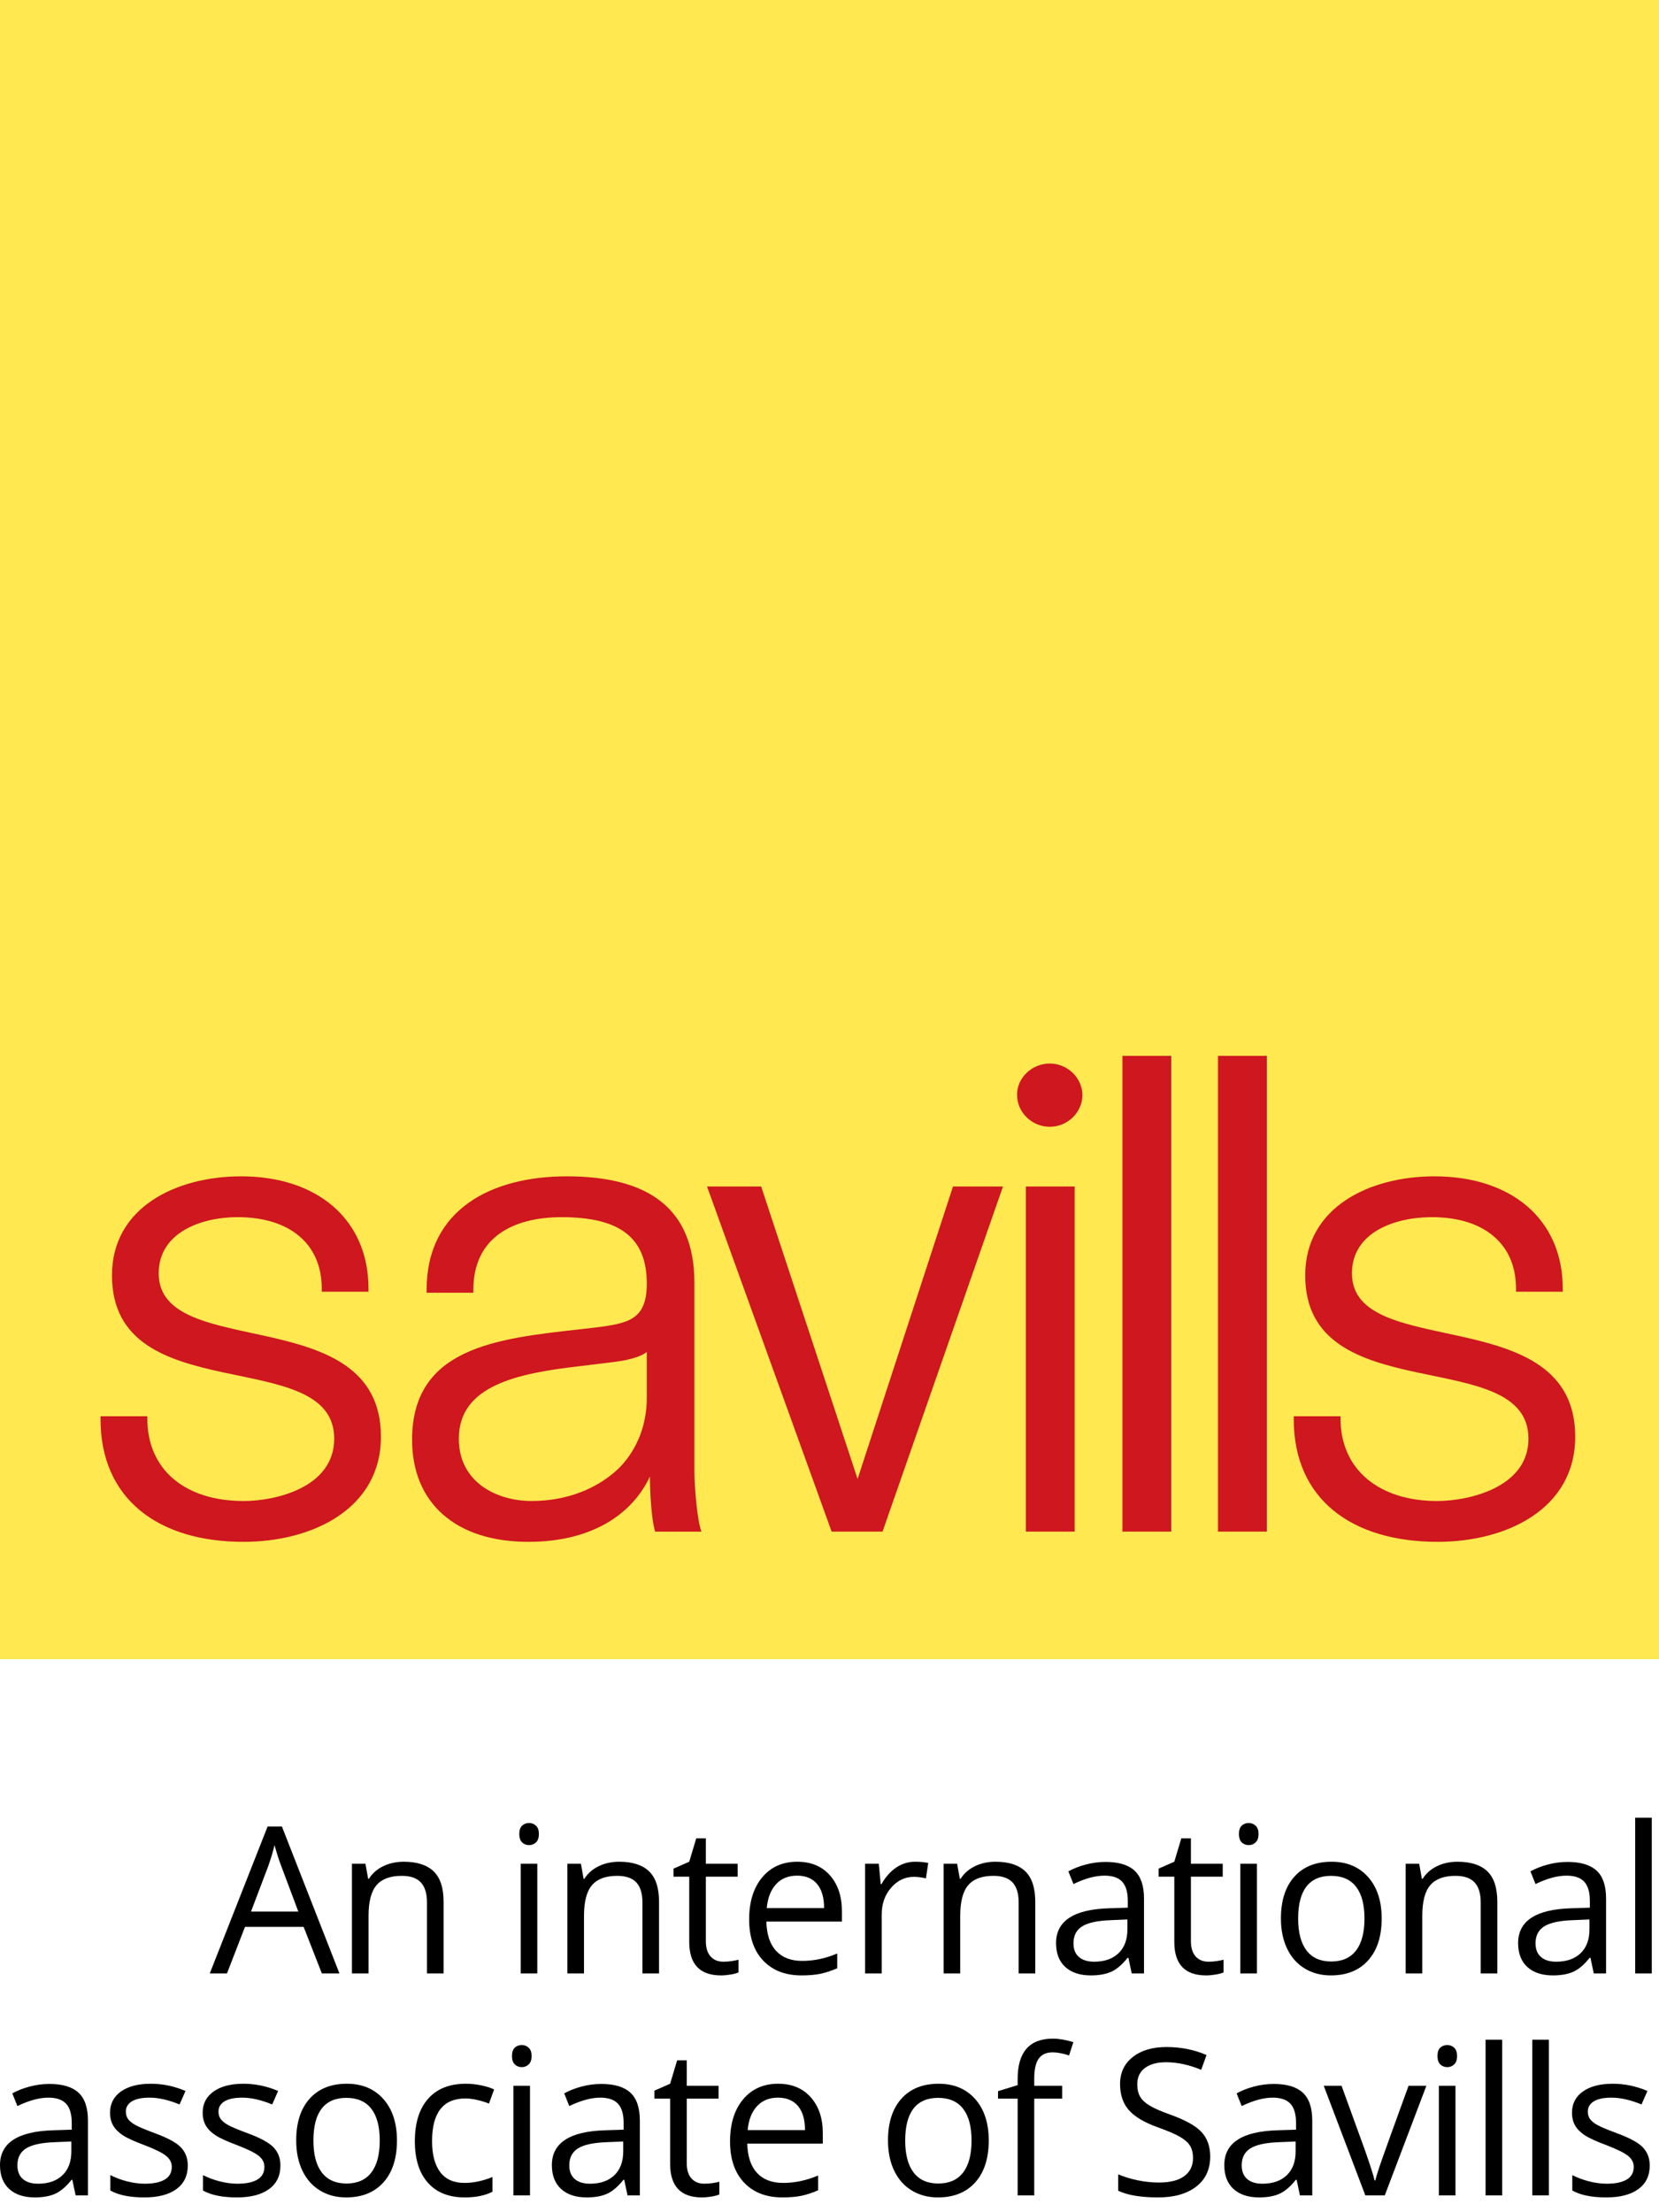 <?xml version="1.0" encoding="UTF-8" standalone="no"?>
<svg width="99px" height="132px" viewBox="0 0 99 132" version="1.1" xmlns="http://www.w3.org/2000/svg" xmlns:xlink="http://www.w3.org/1999/xlink">
    <!-- Generator: Sketch 50.2 (55047) - http://www.bohemiancoding.com/sketch -->
    <title>savills-logo-black-text</title>
    <desc>Created with Sketch.</desc>
    <defs></defs>
    <g id="savills-logo-black-text" stroke="none" stroke-width="1" fill="none" fill-rule="evenodd">
        <path d="M19.206,117.751 L18.119,114.974 L14.62,114.974 L13.545,117.751 L12.518,117.751 L15.969,108.986 L16.823,108.986 L20.256,117.751 L19.206,117.751 Z M17.802,114.061 L16.787,111.356 C16.656,111.014 16.521,110.594 16.381,110.096 C16.294,110.478 16.168,110.898 16.005,111.356 L14.978,114.061 L17.802,114.061 Z M25.48,117.751 L25.48,113.517 C25.48,112.984 25.358,112.586 25.115,112.323 C24.873,112.061 24.492,111.929 23.975,111.929 C23.29,111.929 22.789,112.114 22.47,112.484 C22.152,112.855 21.993,113.466 21.993,114.317 L21.993,117.751 L21.002,117.751 L21.002,111.207 L21.808,111.207 L21.969,112.102 L22.017,112.102 C22.22,111.78 22.504,111.53 22.87,111.353 C23.237,111.176 23.645,111.087 24.094,111.087 C24.883,111.087 25.476,111.277 25.874,111.658 C26.272,112.038 26.471,112.646 26.471,113.482 L26.471,117.751 L25.48,117.751 Z M32.063,117.751 L31.072,117.751 L31.072,111.207 L32.063,111.207 L32.063,117.751 Z M30.988,109.433 C30.988,109.207 31.044,109.04 31.155,108.935 C31.267,108.829 31.406,108.777 31.573,108.777 C31.733,108.777 31.87,108.83 31.985,108.938 C32.101,109.045 32.158,109.21 32.158,109.433 C32.158,109.656 32.101,109.823 31.985,109.932 C31.87,110.041 31.733,110.096 31.573,110.096 C31.406,110.096 31.267,110.041 31.155,109.932 C31.044,109.823 30.988,109.656 30.988,109.433 Z M38.337,117.751 L38.337,113.517 C38.337,112.984 38.216,112.586 37.973,112.323 C37.73,112.061 37.35,111.929 36.832,111.929 C36.148,111.929 35.646,112.114 35.328,112.484 C35.009,112.855 34.85,113.466 34.85,114.317 L34.85,117.751 L33.859,117.751 L33.859,111.207 L34.665,111.207 L34.826,112.102 L34.874,112.102 C35.077,111.78 35.362,111.53 35.728,111.353 C36.094,111.176 36.502,111.087 36.952,111.087 C37.74,111.087 38.333,111.277 38.731,111.658 C39.129,112.038 39.328,112.646 39.328,113.482 L39.328,117.751 L38.337,117.751 Z M43.172,117.052 C43.347,117.052 43.516,117.039 43.68,117.013 C43.843,116.987 43.972,116.961 44.068,116.933 L44.068,117.691 C43.96,117.743 43.802,117.785 43.593,117.819 C43.384,117.853 43.196,117.87 43.029,117.87 C41.763,117.87 41.13,117.203 41.13,115.87 L41.13,111.977 L40.193,111.977 L40.193,111.499 L41.13,111.087 L41.548,109.69 L42.121,109.69 L42.121,111.207 L44.02,111.207 L44.02,111.977 L42.121,111.977 L42.121,115.828 C42.121,116.222 42.215,116.525 42.402,116.736 C42.589,116.947 42.846,117.052 43.172,117.052 Z M47.834,117.87 C46.867,117.87 46.104,117.576 45.544,116.986 C44.985,116.397 44.705,115.579 44.705,114.532 C44.705,113.478 44.965,112.64 45.485,112.019 C46.004,111.398 46.702,111.087 47.577,111.087 C48.397,111.087 49.046,111.357 49.524,111.896 C50.001,112.436 50.24,113.147 50.24,114.031 L50.24,114.658 L45.732,114.658 C45.752,115.426 45.946,116.009 46.315,116.407 C46.683,116.805 47.201,117.004 47.87,117.004 C48.574,117.004 49.271,116.857 49.96,116.562 L49.96,117.446 C49.609,117.597 49.278,117.706 48.966,117.772 C48.653,117.837 48.276,117.87 47.834,117.87 Z M47.565,111.917 C47.04,111.917 46.621,112.088 46.309,112.431 C45.996,112.773 45.812,113.247 45.756,113.852 L49.177,113.852 C49.177,113.227 49.038,112.748 48.76,112.416 C48.481,112.083 48.083,111.917 47.565,111.917 Z M54.61,111.087 C54.9,111.087 55.161,111.111 55.392,111.159 L55.255,112.078 C54.984,112.019 54.745,111.989 54.538,111.989 C54.009,111.989 53.556,112.204 53.18,112.634 C52.804,113.064 52.615,113.599 52.615,114.24 L52.615,117.751 L51.624,117.751 L51.624,111.207 L52.442,111.207 L52.556,112.419 L52.604,112.419 C52.846,111.993 53.139,111.664 53.481,111.434 C53.824,111.203 54.2,111.087 54.61,111.087 Z M60.788,117.751 L60.788,113.517 C60.788,112.984 60.667,112.586 60.424,112.323 C60.181,112.061 59.801,111.929 59.284,111.929 C58.599,111.929 58.097,112.114 57.779,112.484 C57.461,112.855 57.301,113.466 57.301,114.317 L57.301,117.751 L56.31,117.751 L56.31,111.207 L57.116,111.207 L57.277,112.102 L57.325,112.102 C57.528,111.78 57.813,111.53 58.179,111.353 C58.545,111.176 58.953,111.087 59.403,111.087 C60.191,111.087 60.784,111.277 61.182,111.658 C61.58,112.038 61.779,112.646 61.779,113.482 L61.779,117.751 L60.788,117.751 Z M67.534,117.751 L67.337,116.819 L67.289,116.819 C66.963,117.229 66.637,117.507 66.313,117.652 C65.989,117.797 65.584,117.87 65.098,117.87 C64.449,117.87 63.941,117.703 63.572,117.369 C63.204,117.034 63.02,116.559 63.02,115.942 C63.02,114.62 64.077,113.927 66.191,113.864 L67.301,113.828 L67.301,113.422 C67.301,112.908 67.191,112.529 66.97,112.284 C66.749,112.04 66.396,111.917 65.91,111.917 C65.365,111.917 64.748,112.084 64.059,112.419 L63.754,111.66 C64.077,111.485 64.43,111.348 64.814,111.249 C65.198,111.149 65.584,111.099 65.97,111.099 C66.75,111.099 67.328,111.272 67.704,111.619 C68.08,111.965 68.268,112.52 68.268,113.285 L68.268,117.751 L67.534,117.751 Z M65.295,117.052 C65.912,117.052 66.397,116.883 66.749,116.545 C67.101,116.206 67.277,115.733 67.277,115.124 L67.277,114.532 L66.286,114.574 C65.498,114.602 64.93,114.724 64.581,114.941 C64.233,115.158 64.059,115.496 64.059,115.953 C64.059,116.312 64.167,116.584 64.384,116.771 C64.601,116.959 64.905,117.052 65.295,117.052 Z M72.118,117.052 C72.293,117.052 72.463,117.039 72.626,117.013 C72.789,116.987 72.918,116.961 73.014,116.933 L73.014,117.691 C72.906,117.743 72.748,117.785 72.539,117.819 C72.33,117.853 72.142,117.87 71.975,117.87 C70.709,117.87 70.076,117.203 70.076,115.87 L70.076,111.977 L69.139,111.977 L69.139,111.499 L70.076,111.087 L70.494,109.69 L71.067,109.69 L71.067,111.207 L72.966,111.207 L72.966,111.977 L71.067,111.977 L71.067,115.828 C71.067,116.222 71.161,116.525 71.348,116.736 C71.535,116.947 71.792,117.052 72.118,117.052 Z M75.007,117.751 L74.016,117.751 L74.016,111.207 L75.007,111.207 L75.007,117.751 Z M73.932,109.433 C73.932,109.207 73.988,109.04 74.099,108.935 C74.211,108.829 74.35,108.777 74.517,108.777 C74.677,108.777 74.814,108.83 74.929,108.938 C75.045,109.045 75.103,109.21 75.103,109.433 C75.103,109.656 75.045,109.823 74.929,109.932 C74.814,110.041 74.677,110.096 74.517,110.096 C74.35,110.096 74.211,110.041 74.099,109.932 C73.988,109.823 73.932,109.656 73.932,109.433 Z M82.451,114.473 C82.451,115.54 82.183,116.372 81.645,116.971 C81.108,117.571 80.366,117.87 79.418,117.87 C78.833,117.87 78.314,117.733 77.86,117.458 C77.406,117.183 77.056,116.789 76.809,116.276 C76.562,115.762 76.439,115.161 76.439,114.473 C76.439,113.406 76.705,112.575 77.239,111.98 C77.772,111.385 78.513,111.087 79.46,111.087 C80.375,111.087 81.103,111.392 81.642,112.001 C82.182,112.61 82.451,113.434 82.451,114.473 Z M77.466,114.473 C77.466,115.309 77.633,115.946 77.967,116.383 C78.302,116.821 78.793,117.04 79.442,117.04 C80.091,117.04 80.583,116.822 80.92,116.386 C81.256,115.95 81.424,115.313 81.424,114.473 C81.424,113.641 81.256,113.009 80.92,112.577 C80.583,112.145 80.087,111.929 79.43,111.929 C78.781,111.929 78.292,112.142 77.961,112.568 C77.631,112.994 77.466,113.629 77.466,114.473 Z M88.361,117.751 L88.361,113.517 C88.361,112.984 88.24,112.586 87.997,112.323 C87.754,112.061 87.374,111.929 86.857,111.929 C86.172,111.929 85.67,112.114 85.352,112.484 C85.033,112.855 84.874,113.466 84.874,114.317 L84.874,117.751 L83.883,117.751 L83.883,111.207 L84.689,111.207 L84.85,112.102 L84.898,112.102 C85.101,111.78 85.386,111.53 85.752,111.353 C86.118,111.176 86.526,111.087 86.976,111.087 C87.764,111.087 88.357,111.277 88.755,111.658 C89.153,112.038 89.352,112.646 89.352,113.482 L89.352,117.751 L88.361,117.751 Z M95.107,117.751 L94.91,116.819 L94.862,116.819 C94.536,117.229 94.21,117.507 93.886,117.652 C93.561,117.797 93.156,117.87 92.671,117.87 C92.022,117.87 91.514,117.703 91.145,117.369 C90.777,117.034 90.593,116.559 90.593,115.942 C90.593,114.62 91.65,113.927 93.763,113.864 L94.874,113.828 L94.874,113.422 C94.874,112.908 94.764,112.529 94.543,112.284 C94.322,112.04 93.968,111.917 93.483,111.917 C92.938,111.917 92.321,112.084 91.632,112.419 L91.327,111.66 C91.65,111.485 92.003,111.348 92.387,111.249 C92.771,111.149 93.156,111.099 93.543,111.099 C94.323,111.099 94.901,111.272 95.277,111.619 C95.653,111.965 95.841,112.52 95.841,113.285 L95.841,117.751 L95.107,117.751 Z M92.868,117.052 C93.485,117.052 93.969,116.883 94.322,116.545 C94.674,116.206 94.85,115.733 94.85,115.124 L94.85,114.532 L93.859,114.574 C93.071,114.602 92.503,114.724 92.154,114.941 C91.806,115.158 91.632,115.496 91.632,115.953 C91.632,116.312 91.74,116.584 91.957,116.771 C92.174,116.959 92.478,117.052 92.868,117.052 Z M98.569,117.751 L97.578,117.751 L97.578,108.46 L98.569,108.46 L98.569,117.751 Z M4.514,130.998 L4.317,130.066 L4.269,130.066 C3.943,130.476 3.617,130.754 3.293,130.899 C2.968,131.045 2.563,131.117 2.078,131.117 C1.429,131.117 0.92,130.95 0.552,130.616 C0.184,130.281 0,129.806 0,129.189 C0,127.867 1.057,127.175 3.17,127.111 L4.281,127.075 L4.281,126.669 C4.281,126.155 4.171,125.776 3.95,125.532 C3.729,125.287 3.375,125.164 2.89,125.164 C2.345,125.164 1.728,125.332 1.039,125.666 L0.734,124.908 C1.057,124.732 1.41,124.595 1.794,124.496 C2.178,124.396 2.563,124.346 2.95,124.346 C3.73,124.346 4.308,124.52 4.684,124.866 C5.06,125.212 5.248,125.767 5.248,126.532 L5.248,130.998 L4.514,130.998 Z M2.275,130.299 C2.892,130.299 3.376,130.13 3.729,129.792 C4.081,129.453 4.257,128.98 4.257,128.371 L4.257,127.78 L3.266,127.821 C2.478,127.849 1.91,127.972 1.561,128.189 C1.213,128.405 1.039,128.743 1.039,129.201 C1.039,129.559 1.147,129.831 1.364,130.019 C1.581,130.206 1.885,130.299 2.275,130.299 Z M11.206,129.213 C11.206,129.822 10.979,130.291 10.525,130.622 C10.071,130.952 9.435,131.117 8.615,131.117 C7.747,131.117 7.07,130.98 6.585,130.705 L6.585,129.786 C6.899,129.945 7.236,130.07 7.597,130.162 C7.957,130.253 8.304,130.299 8.638,130.299 C9.156,130.299 9.554,130.217 9.833,130.051 C10.111,129.886 10.251,129.634 10.251,129.296 C10.251,129.041 10.14,128.823 9.919,128.642 C9.698,128.461 9.267,128.247 8.627,128 C8.018,127.774 7.585,127.576 7.328,127.406 C7.071,127.237 6.88,127.045 6.755,126.83 C6.629,126.615 6.567,126.359 6.567,126.06 C6.567,125.527 6.784,125.106 7.217,124.797 C7.651,124.489 8.246,124.334 9.003,124.334 C9.707,124.334 10.396,124.478 11.069,124.764 L10.716,125.57 C10.06,125.3 9.464,125.164 8.931,125.164 C8.461,125.164 8.107,125.238 7.868,125.385 C7.629,125.533 7.51,125.736 7.51,125.994 C7.51,126.169 7.555,126.319 7.644,126.442 C7.734,126.565 7.878,126.683 8.077,126.794 C8.276,126.906 8.658,127.067 9.224,127.278 C10,127.561 10.524,127.845 10.797,128.132 C11.07,128.418 11.206,128.779 11.206,129.213 Z M16.734,129.213 C16.734,129.822 16.507,130.291 16.053,130.622 C15.599,130.952 14.962,131.117 14.142,131.117 C13.275,131.117 12.598,130.98 12.112,130.705 L12.112,129.786 C12.427,129.945 12.764,130.07 13.124,130.162 C13.485,130.253 13.832,130.299 14.166,130.299 C14.684,130.299 15.082,130.217 15.36,130.051 C15.639,129.886 15.778,129.634 15.778,129.296 C15.778,129.041 15.668,128.823 15.447,128.642 C15.226,128.461 14.795,128.247 14.154,128 C13.545,127.774 13.112,127.576 12.856,127.406 C12.599,127.237 12.408,127.045 12.282,126.83 C12.157,126.615 12.094,126.359 12.094,126.06 C12.094,125.527 12.311,125.106 12.745,124.797 C13.179,124.489 13.774,124.334 14.53,124.334 C15.235,124.334 15.924,124.478 16.596,124.764 L16.244,125.57 C15.587,125.3 14.992,125.164 14.459,125.164 C13.989,125.164 13.635,125.238 13.396,125.385 C13.157,125.533 13.038,125.736 13.038,125.994 C13.038,126.169 13.083,126.319 13.172,126.442 C13.262,126.565 13.406,126.683 13.605,126.794 C13.804,126.906 14.186,127.067 14.751,127.278 C15.528,127.561 16.052,127.845 16.325,128.132 C16.597,128.418 16.734,128.779 16.734,129.213 Z M23.688,127.72 C23.688,128.787 23.42,129.62 22.882,130.219 C22.345,130.818 21.603,131.117 20.655,131.117 C20.07,131.117 19.551,130.98 19.097,130.705 C18.643,130.431 18.293,130.036 18.046,129.523 C17.799,129.01 17.676,128.408 17.676,127.72 C17.676,126.653 17.943,125.822 18.476,125.227 C19.009,124.632 19.75,124.334 20.697,124.334 C21.613,124.334 22.34,124.639 22.879,125.248 C23.419,125.857 23.688,126.681 23.688,127.72 Z M18.703,127.72 C18.703,128.556 18.87,129.193 19.204,129.63 C19.539,130.068 20.03,130.287 20.679,130.287 C21.328,130.287 21.821,130.069 22.157,129.633 C22.493,129.198 22.661,128.56 22.661,127.72 C22.661,126.888 22.493,126.256 22.157,125.824 C21.821,125.392 21.324,125.176 20.667,125.176 C20.018,125.176 19.529,125.389 19.198,125.815 C18.868,126.241 18.703,126.876 18.703,127.72 Z M27.735,131.117 C26.788,131.117 26.055,130.826 25.535,130.242 C25.016,129.659 24.756,128.834 24.756,127.768 C24.756,126.673 25.02,125.827 25.547,125.23 C26.074,124.633 26.826,124.334 27.801,124.334 C28.115,124.334 28.43,124.368 28.744,124.436 C29.059,124.504 29.306,124.583 29.485,124.675 L29.18,125.517 C28.961,125.429 28.723,125.356 28.464,125.299 C28.205,125.241 27.976,125.212 27.777,125.212 C26.448,125.212 25.783,126.06 25.783,127.756 C25.783,128.56 25.945,129.177 26.27,129.607 C26.594,130.036 27.075,130.251 27.711,130.251 C28.257,130.251 28.816,130.134 29.389,129.899 L29.389,130.777 C28.951,131.004 28.4,131.117 27.735,131.117 Z M31.627,130.998 L30.636,130.998 L30.636,124.454 L31.627,124.454 L31.627,130.998 Z M30.552,122.681 C30.552,122.454 30.608,122.287 30.72,122.182 C30.831,122.076 30.97,122.024 31.137,122.024 C31.297,122.024 31.434,122.077 31.549,122.185 C31.665,122.292 31.723,122.458 31.723,122.681 C31.723,122.903 31.665,123.07 31.549,123.179 C31.434,123.289 31.297,123.343 31.137,123.343 C30.97,123.343 30.831,123.289 30.72,123.179 C30.608,123.07 30.552,122.903 30.552,122.681 Z M37.447,130.998 L37.25,130.066 L37.203,130.066 C36.876,130.476 36.551,130.754 36.226,130.899 C35.902,131.045 35.497,131.117 35.011,131.117 C34.362,131.117 33.854,130.95 33.486,130.616 C33.118,130.281 32.933,129.806 32.933,129.189 C32.933,127.867 33.99,127.175 36.104,127.111 L37.215,127.075 L37.215,126.669 C37.215,126.155 37.104,125.776 36.883,125.532 C36.662,125.287 36.309,125.164 35.823,125.164 C35.278,125.164 34.661,125.332 33.972,125.666 L33.668,124.908 C33.99,124.732 34.344,124.595 34.728,124.496 C35.112,124.396 35.497,124.346 35.883,124.346 C36.663,124.346 37.241,124.52 37.618,124.866 C37.994,125.212 38.182,125.767 38.182,126.532 L38.182,130.998 L37.447,130.998 Z M35.208,130.299 C35.825,130.299 36.31,130.13 36.662,129.792 C37.014,129.453 37.191,128.98 37.191,128.371 L37.191,127.78 L36.199,127.821 C35.411,127.849 34.843,127.972 34.495,128.189 C34.147,128.405 33.972,128.743 33.972,129.201 C33.972,129.559 34.081,129.831 34.298,130.019 C34.515,130.206 34.818,130.299 35.208,130.299 Z M42.032,130.299 C42.207,130.299 42.376,130.286 42.539,130.26 C42.702,130.235 42.832,130.208 42.927,130.18 L42.927,130.938 C42.82,130.99 42.662,131.033 42.453,131.066 C42.244,131.1 42.056,131.117 41.888,131.117 C40.623,131.117 39.99,130.45 39.99,129.117 L39.99,125.224 L39.052,125.224 L39.052,124.746 L39.99,124.334 L40.408,122.937 L40.981,122.937 L40.981,124.454 L42.88,124.454 L42.88,125.224 L40.981,125.224 L40.981,129.075 C40.981,129.469 41.074,129.772 41.261,129.983 C41.449,130.194 41.705,130.299 42.032,130.299 Z M46.694,131.117 C45.726,131.117 44.963,130.823 44.404,130.234 C43.845,129.644 43.565,128.826 43.565,127.78 C43.565,126.725 43.825,125.887 44.344,125.266 C44.864,124.645 45.561,124.334 46.437,124.334 C47.257,124.334 47.906,124.604 48.383,125.143 C48.861,125.683 49.1,126.394 49.1,127.278 L49.1,127.905 L44.592,127.905 C44.612,128.673 44.806,129.256 45.174,129.654 C45.542,130.052 46.061,130.251 46.729,130.251 C47.434,130.251 48.131,130.104 48.819,129.81 L48.819,130.693 C48.469,130.845 48.138,130.953 47.825,131.019 C47.513,131.084 47.136,131.117 46.694,131.117 Z M46.425,125.164 C45.9,125.164 45.481,125.336 45.168,125.678 C44.856,126.02 44.672,126.494 44.616,127.099 L48.037,127.099 C48.037,126.474 47.898,125.995 47.619,125.663 C47.34,125.331 46.942,125.164 46.425,125.164 Z M59.003,127.72 C59.003,128.787 58.734,129.62 58.197,130.219 C57.66,130.818 56.917,131.117 55.97,131.117 C55.385,131.117 54.865,130.98 54.411,130.705 C53.958,130.431 53.607,130.036 53.361,129.523 C53.114,129.01 52.99,128.408 52.99,127.72 C52.99,126.653 53.257,125.822 53.791,125.227 C54.324,124.632 55.064,124.334 56.012,124.334 C56.927,124.334 57.655,124.639 58.194,125.248 C58.733,125.857 59.003,126.681 59.003,127.72 Z M54.017,127.72 C54.017,128.556 54.185,129.193 54.519,129.63 C54.853,130.068 55.345,130.287 55.994,130.287 C56.643,130.287 57.135,130.069 57.471,129.633 C57.808,129.198 57.976,128.56 57.976,127.72 C57.976,126.888 57.808,126.256 57.471,125.824 C57.135,125.392 56.639,125.176 55.982,125.176 C55.333,125.176 54.843,125.389 54.513,125.815 C54.183,126.241 54.017,126.876 54.017,127.72 Z M63.384,125.224 L61.718,125.224 L61.718,130.998 L60.727,130.998 L60.727,125.224 L59.557,125.224 L59.557,124.776 L60.727,124.418 L60.727,124.054 C60.727,122.446 61.43,121.642 62.835,121.642 C63.181,121.642 63.587,121.711 64.053,121.851 L63.796,122.645 C63.414,122.521 63.088,122.46 62.817,122.46 C62.443,122.46 62.166,122.584 61.987,122.833 C61.808,123.082 61.718,123.481 61.718,124.03 L61.718,124.454 L63.384,124.454 L63.384,125.224 Z M72.219,128.675 C72.219,129.443 71.94,130.042 71.383,130.472 C70.825,130.902 70.069,131.117 69.114,131.117 C68.079,131.117 67.283,130.984 66.726,130.717 L66.726,129.738 C67.084,129.889 67.474,130.009 67.896,130.096 C68.318,130.184 68.736,130.228 69.15,130.228 C69.826,130.228 70.336,130.099 70.678,129.842 C71.02,129.586 71.192,129.228 71.192,128.771 C71.192,128.468 71.131,128.22 71.01,128.027 C70.888,127.834 70.685,127.656 70.401,127.493 C70.116,127.33 69.683,127.145 69.102,126.938 C68.29,126.647 67.71,126.303 67.361,125.905 C67.013,125.507 66.839,124.987 66.839,124.346 C66.839,123.674 67.092,123.138 67.597,122.74 C68.103,122.342 68.772,122.143 69.603,122.143 C70.471,122.143 71.269,122.302 71.998,122.621 L71.681,123.504 C70.961,123.202 70.26,123.051 69.58,123.051 C69.042,123.051 68.622,123.166 68.32,123.397 C68.017,123.628 67.866,123.948 67.866,124.358 C67.866,124.661 67.922,124.909 68.033,125.102 C68.145,125.295 68.333,125.472 68.597,125.633 C68.862,125.794 69.267,125.972 69.812,126.167 C70.728,126.494 71.358,126.844 71.702,127.218 C72.046,127.592 72.219,128.078 72.219,128.675 Z M77.573,130.998 L77.376,130.066 L77.328,130.066 C77.002,130.476 76.677,130.754 76.352,130.899 C76.028,131.045 75.623,131.117 75.137,131.117 C74.488,131.117 73.98,130.95 73.612,130.616 C73.243,130.281 73.059,129.806 73.059,129.189 C73.059,127.867 74.116,127.175 76.23,127.111 L77.34,127.075 L77.34,126.669 C77.34,126.155 77.23,125.776 77.009,125.532 C76.788,125.287 76.435,125.164 75.949,125.164 C75.404,125.164 74.787,125.332 74.098,125.666 L73.794,124.908 C74.116,124.732 74.469,124.595 74.854,124.496 C75.238,124.396 75.623,124.346 76.009,124.346 C76.789,124.346 77.367,124.52 77.743,124.866 C78.12,125.212 78.308,125.767 78.308,126.532 L78.308,130.998 L77.573,130.998 Z M75.334,130.299 C75.951,130.299 76.436,130.13 76.788,129.792 C77.14,129.453 77.316,128.98 77.316,128.371 L77.316,127.78 L76.325,127.821 C75.537,127.849 74.969,127.972 74.621,128.189 C74.272,128.405 74.098,128.743 74.098,129.201 C74.098,129.559 74.207,129.831 74.424,130.019 C74.641,130.206 74.944,130.299 75.334,130.299 Z M81.477,130.998 L78.993,124.454 L80.056,124.454 L81.465,128.335 C81.783,129.242 81.97,129.831 82.026,130.102 L82.074,130.102 C82.118,129.891 82.256,129.454 82.489,128.792 C82.722,128.129 83.244,126.683 84.056,124.454 L85.119,124.454 L82.635,130.998 L81.477,130.998 Z M86.855,130.998 L85.864,130.998 L85.864,124.454 L86.855,124.454 L86.855,130.998 Z M85.781,122.681 C85.781,122.454 85.836,122.287 85.948,122.182 C86.059,122.076 86.199,122.024 86.366,122.024 C86.525,122.024 86.662,122.077 86.778,122.185 C86.893,122.292 86.951,122.458 86.951,122.681 C86.951,122.903 86.893,123.07 86.778,123.179 C86.662,123.289 86.525,123.343 86.366,123.343 C86.199,123.343 86.059,123.289 85.948,123.179 C85.836,123.07 85.781,122.903 85.781,122.681 Z M89.642,130.998 L88.651,130.998 L88.651,121.707 L89.642,121.707 L89.642,130.998 Z M92.43,130.998 L91.438,130.998 L91.438,121.707 L92.43,121.707 L92.43,130.998 Z M98.447,129.213 C98.447,129.822 98.22,130.291 97.766,130.622 C97.313,130.952 96.676,131.117 95.856,131.117 C94.988,131.117 94.311,130.98 93.826,130.705 L93.826,129.786 C94.14,129.945 94.477,130.07 94.838,130.162 C95.198,130.253 95.545,130.299 95.88,130.299 C96.397,130.299 96.795,130.217 97.074,130.051 C97.352,129.886 97.492,129.634 97.492,129.296 C97.492,129.041 97.381,128.823 97.16,128.642 C96.939,128.461 96.508,128.247 95.868,128 C95.259,127.774 94.826,127.576 94.569,127.406 C94.312,127.237 94.121,127.045 93.996,126.83 C93.87,126.615 93.808,126.359 93.808,126.06 C93.808,125.527 94.025,125.106 94.458,124.797 C94.892,124.489 95.487,124.334 96.244,124.334 C96.948,124.334 97.637,124.478 98.31,124.764 L97.957,125.57 C97.301,125.3 96.705,125.164 96.172,125.164 C95.702,125.164 95.348,125.238 95.109,125.385 C94.87,125.533 94.751,125.736 94.751,125.994 C94.751,126.169 94.796,126.319 94.885,126.442 C94.975,126.565 95.119,126.683 95.318,126.794 C95.517,126.906 95.899,127.067 96.465,127.278 C97.241,127.561 97.765,127.845 98.038,128.132 C98.311,128.418 98.447,128.779 98.447,129.213 Z" id="An-international-ass" fill="#000000"></path>
        <g id="Savills_logo" fill-rule="nonzero">
            <rect id="Rectangle-path" fill="#FFE850" x="0" y="0" width="99" height="99"></rect>
            <path d="M14.528,92 C9.446,92 6,89.441 6,84.689 L6,84.507 L8.79,84.507 L8.79,84.628 C8.79,87.735 11.082,89.564 14.552,89.564 C16.411,89.564 19.944,88.772 19.944,85.846 C19.944,80.182 6.682,84.202 6.682,76.1 C6.682,72.017 10.549,70.19 14.391,70.19 C18.915,70.19 21.989,72.748 21.989,76.891 L21.989,77.074 L19.201,77.074 L19.201,76.891 C19.201,74.21 17.279,72.626 14.18,72.626 C12.011,72.626 9.47,73.54 9.47,75.978 C9.47,81.278 22.732,77.561 22.732,85.725 C22.732,90.05 18.617,92 14.528,92 Z M41.859,91.391 C41.612,90.782 41.436,88.71 41.436,87.736 L41.436,76.525 C41.436,72.078 38.659,70.19 33.824,70.19 C29.363,70.19 25.459,72.139 25.459,76.953 L25.459,77.135 L28.248,77.135 L28.248,76.953 C28.248,73.844 30.603,72.627 33.516,72.627 C36.986,72.627 38.597,73.844 38.597,76.587 C38.597,78.718 37.544,78.962 35.56,79.206 L34.508,79.329 C29.612,79.876 24.591,80.425 24.591,85.907 C24.591,89.685 27.195,92 31.534,92 C35.313,92 37.729,90.356 38.783,88.101 C38.783,88.101 38.783,90.294 39.093,91.391 L41.859,91.391 L41.859,91.391 Z M38.597,83.41 C38.597,84.994 38.04,86.457 36.986,87.553 C35.685,88.832 33.825,89.563 31.718,89.563 C29.674,89.563 27.38,88.467 27.38,85.847 C27.38,82.679 30.85,81.949 34.569,81.521 L36.552,81.278 C37.111,81.218 38.164,81.034 38.597,80.669 L38.597,83.41 L38.597,83.41 Z M59.852,70.798 L59.605,70.798 L56.869,70.798 L51.177,88.248 L45.423,70.798 L42.192,70.798 L49.628,91.39 L52.665,91.39 L59.852,70.798 Z M64.595,65.379 C64.595,64.29 63.684,63.459 62.643,63.459 C61.602,63.459 60.692,64.29 60.692,65.315 C60.692,66.402 61.602,67.233 62.643,67.233 C63.684,67.233 64.595,66.402 64.595,65.315 L64.595,65.379 Z M64.13,91.39 L64.13,70.798 L63.944,70.798 L61.217,70.798 L61.217,91.39 L64.13,91.39 Z M69.892,91.39 L69.892,63 L69.708,63 L66.981,63 L66.981,91.39 L69.892,91.39 Z M75.597,91.39 L75.597,63 L75.41,63 L72.683,63 L72.683,91.39 L75.597,91.39 Z M85.795,92 C89.887,92 94,90.05 94,85.725 C94,77.561 80.677,81.278 80.677,75.978 C80.677,73.54 83.217,72.626 85.447,72.626 C88.546,72.626 90.468,74.21 90.468,76.891 L90.468,77.074 L93.256,77.074 L93.256,76.891 C93.256,72.748 90.182,70.19 85.597,70.19 C81.754,70.19 77.888,72.017 77.888,76.1 C77.888,84.202 91.21,80.182 91.21,85.846 C91.21,88.772 87.617,89.564 85.759,89.564 C82.349,89.564 79.994,87.735 79.994,84.628 L79.994,84.507 L77.204,84.507 L77.204,84.689 C77.204,89.441 80.652,92 85.795,92 Z" id="Shape" fill="#CE171E"></path>
        </g>
    </g>
</svg>